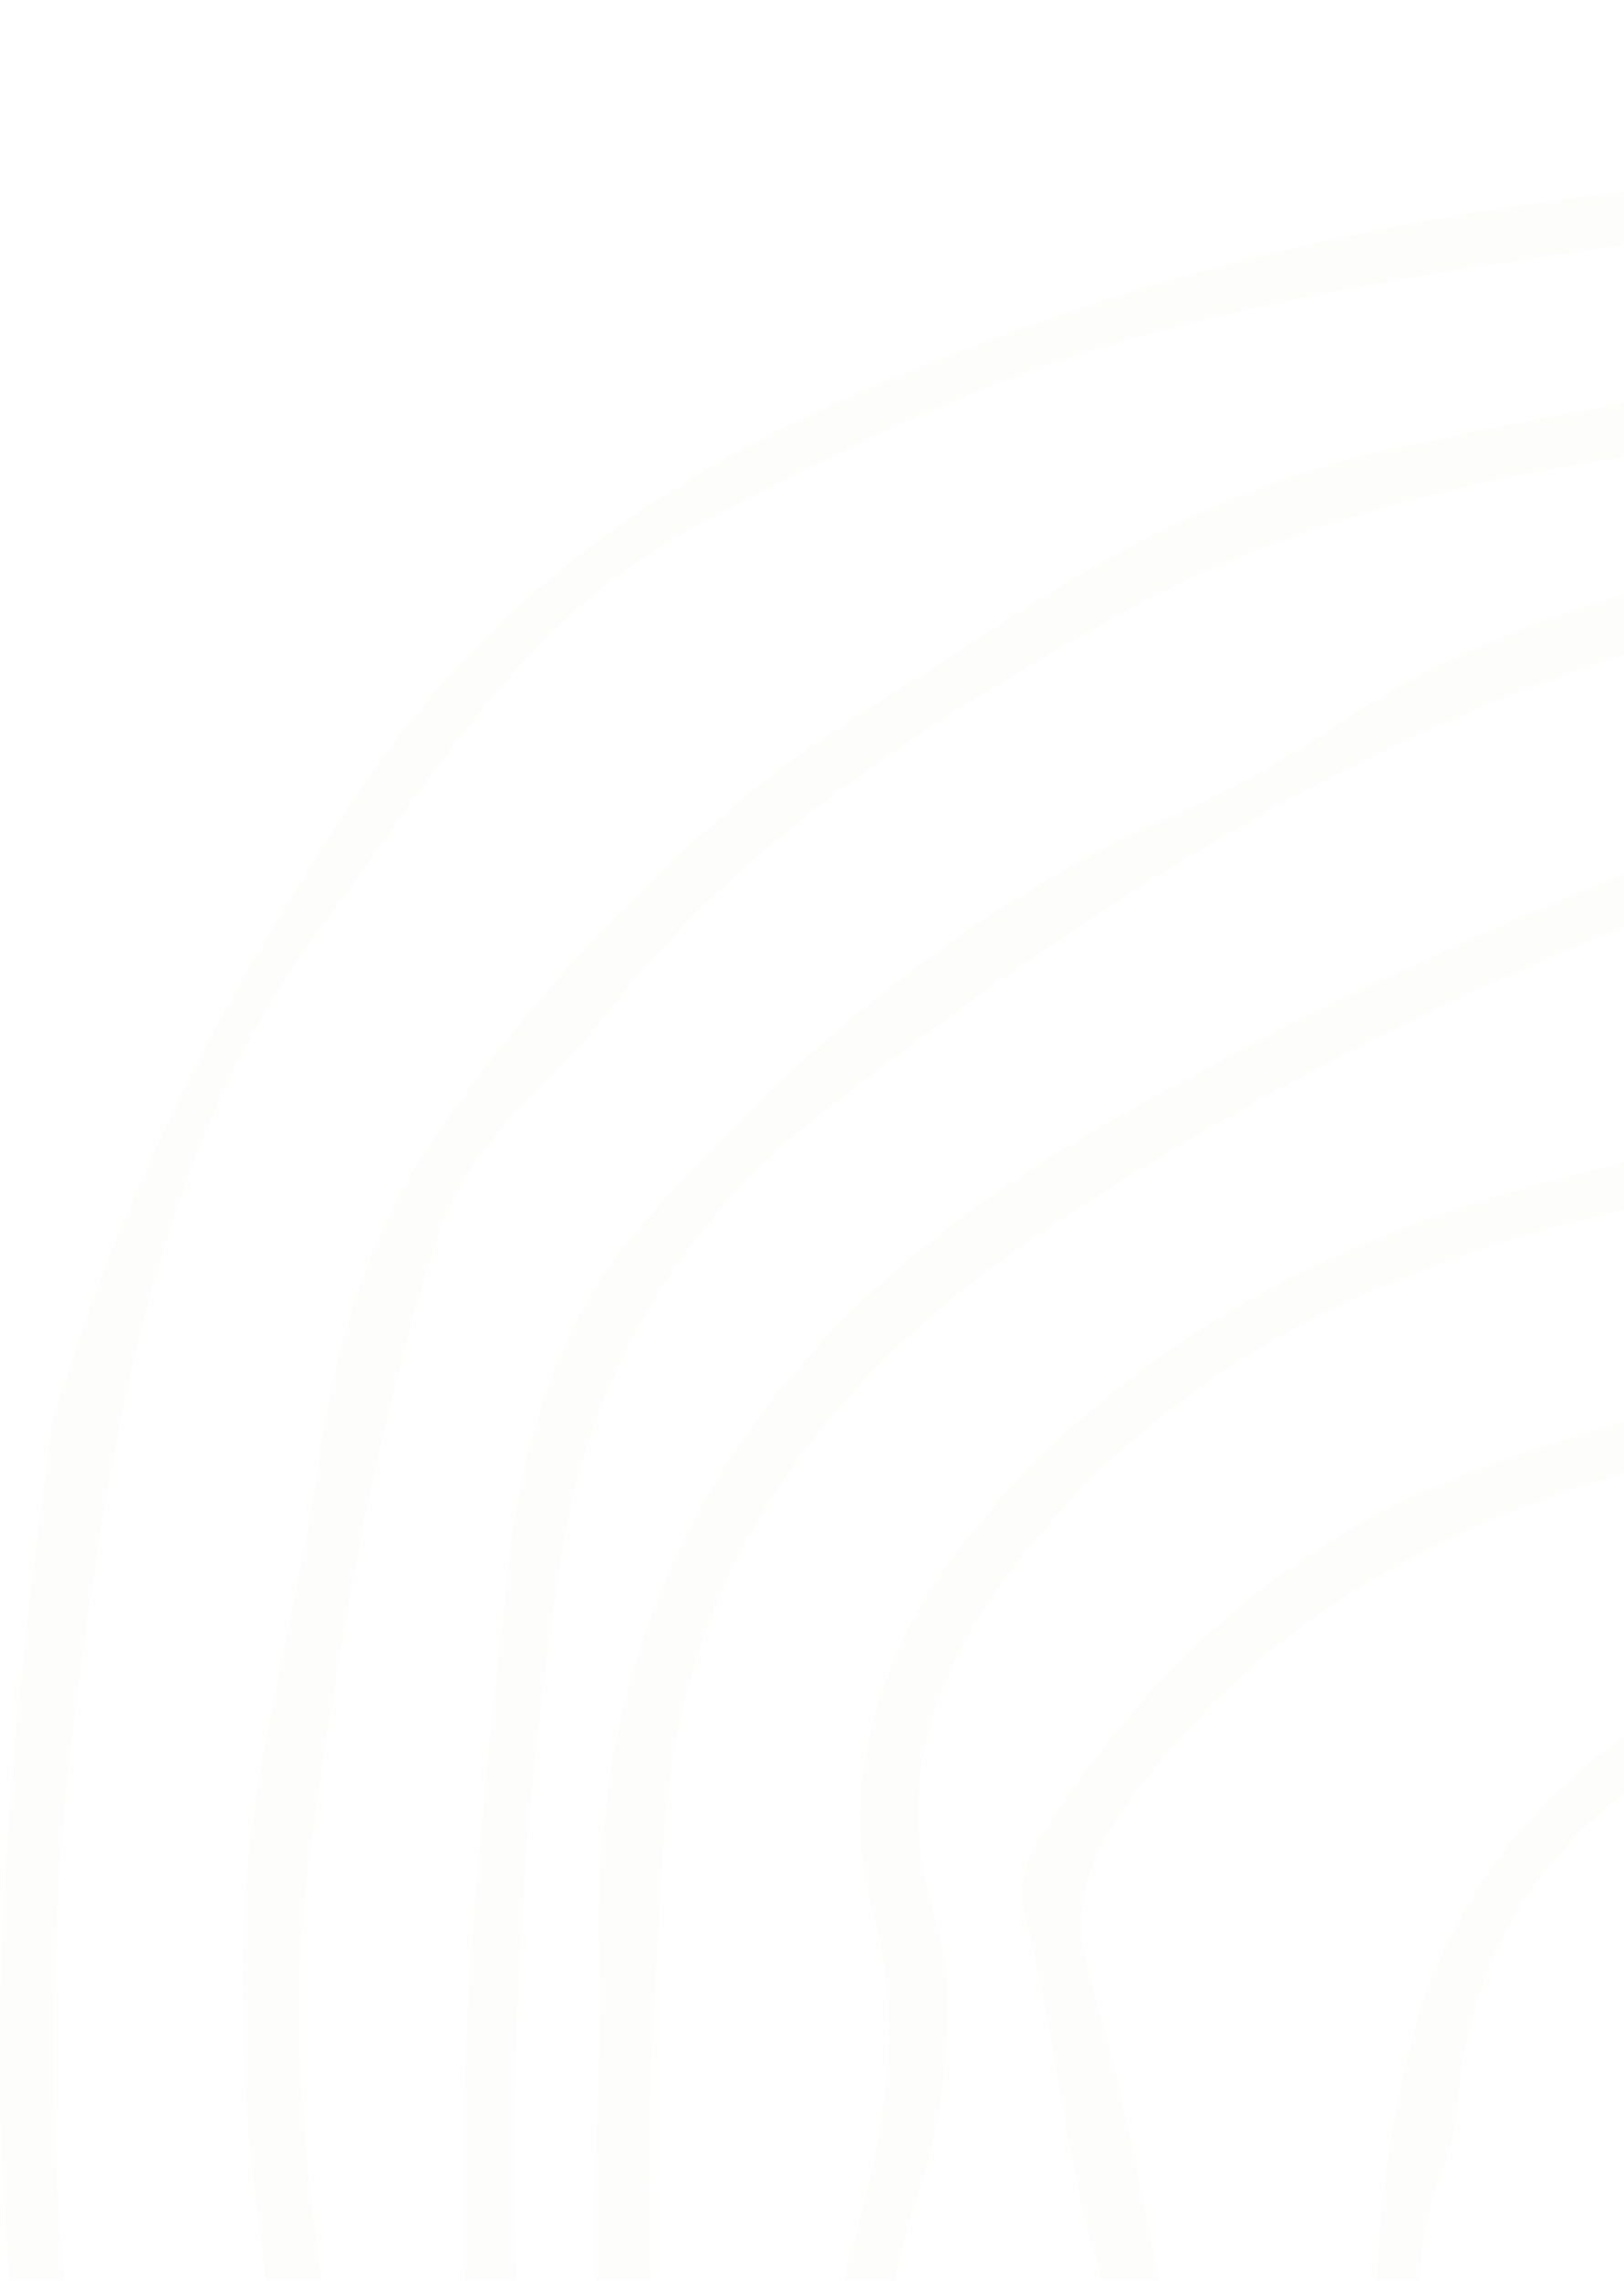 <svg width="156" height="219" viewBox="0 0 156 219" fill="none" xmlns="http://www.w3.org/2000/svg">
<g opacity="0.1">
<path d="M207.329 333.375C212.074 336.194 215.269 333.375 217.853 329.992C224.995 320.783 232.372 313.03 244.212 308.52C255.066 304.385 264.369 295.552 269.115 283.711C270.148 281.174 272.028 279.435 273.625 277.321C281.237 267.36 286.782 256.553 289.037 243.961C291.339 231.087 294.393 218.307 297.87 205.715C301.112 193.968 302.24 181.705 301.112 170.147C299.984 158.588 295.098 147.03 288.708 136.74C274.8 114.28 255.677 96.379 233.5 83.082C210.007 69.033 184.211 72.886 159.638 82.518C141.172 89.754 123.271 98.211 105.98 108.078C74.829 125.839 56.363 151.07 57.632 188.048C58.149 202.567 55.235 217.179 58.9 231.651C59.276 233.108 58.994 234.752 59.511 236.114C71.445 266.044 82.252 297.243 104.335 321.018C127.546 345.967 156.161 362.741 193.092 357.009C204.227 355.271 215.175 353.062 226.17 350.854C238.339 348.364 247.642 340.846 257.509 334.08C282.694 316.836 301.535 294.189 311.214 265.293C317.933 245.136 320.752 223.992 319.766 202.379C319.202 190.068 317.134 177.758 318.403 165.354C319.672 153.232 314.409 142.707 309.898 132.041C302.146 113.717 293.031 96.755 277.525 82.988C253.657 61.75 226.358 49.957 194.924 51.413C171.525 52.494 147.892 56.394 127.5 70.208C122.848 73.356 117.821 75.987 112.699 78.289C92.401 87.311 75.815 101.594 61.484 117.804C54.061 126.168 50.114 138.384 48.892 149.849C46.261 174.375 43.348 199.043 44.899 223.851C46.073 242.693 51.524 260.406 59.229 277.697C62.847 285.826 67.264 293.578 70.835 301.66C76.191 313.876 84.884 323.743 91.978 334.691C94.234 338.215 97.805 339.248 100.624 341.551C109.316 348.552 116.975 356.539 126.513 362.741C145.213 374.864 165.229 379.844 187.218 377.918C199.482 376.837 211.745 376.085 223.867 373.031C243.507 368.145 261.033 360.298 275.646 345.874C283.351 338.262 290.587 330.18 298.998 323.179C311.449 312.795 317.98 298.042 323.524 283.382C330.478 264.87 336.586 245.982 341.52 226.764C343.118 220.468 343.212 214.313 342.46 207.923C340.674 193.122 337.62 178.416 335.741 163.757C332.639 140.029 323.806 118.65 312.107 98.963C291.386 64.193 261.315 40.513 220.297 32.854C210.571 31.068 200.845 30.834 191.212 32.478C171.995 35.767 152.778 39.056 133.702 43.144C119.7 46.151 107.014 52.635 95.032 60.67C86.998 66.073 78.446 70.631 70.976 77.021C59.511 86.794 49.315 97.929 41.093 110.193C35.267 118.838 32.025 130.068 30.568 140.593C28.407 156.145 23.473 171.274 23.332 187.155C23.285 193.498 23.332 199.747 24.037 206.138C26.198 227.422 30.098 248.425 33.246 269.522C34.609 278.825 38.978 287.47 44.852 294.753C54.813 307.11 61.062 321.676 70.412 334.409C78.587 345.545 86.293 356.257 98.603 363.822C114.25 373.407 128.862 384.308 146.482 390.51C167.344 397.84 188.111 402.82 210.195 396.43C219.921 393.611 229.835 391.544 239.373 387.973C242.474 386.798 245.998 385.952 249.287 386.187C267.094 387.362 280.25 379.421 293.265 367.91C310.603 352.546 322.209 332.576 338.231 316.272C343.258 311.151 344.762 303.774 346.876 296.961C350.87 284.181 352.656 270.884 358.294 258.339C362.1 249.835 362.053 239.262 362.194 229.63C362.335 222.817 362.898 216.193 363.979 209.521C364.872 204.211 364.778 198.667 363.368 193.874C358.764 178.134 357.354 161.689 350.588 146.372C343.352 129.927 337.15 113.012 327.753 97.647C319.766 84.632 313.939 70.302 302.945 59.072C297.823 53.81 291.809 50.051 285.842 46.48C269.209 36.519 253.046 25.289 234.204 19.651C218.605 14.999 202.348 15.14 186.326 15.939C158.181 17.396 130.084 20.732 103.349 29.753C76.661 38.774 51.9 50.239 34.703 75.705C22.299 94.077 12.479 112.777 5.947 133.638C5.619 134.719 5.149 135.753 5.008 136.88C0.45 170.005 -2.698 203.224 3.316 236.396C7.216 257.869 15.861 277.979 24.883 297.807C38.884 328.583 59.182 354.049 86.152 374.958C104.195 388.913 123.788 398.591 145.025 405.639C156.443 409.445 168.424 411.325 180.312 412.029C217.384 414.097 253.703 410.197 288.52 396.289C302.381 390.745 313.986 382.053 324.135 371.434C346.359 348.176 365.483 322.709 375.303 291.605C380.941 273.703 383.807 255.097 384.935 236.303C385.217 231.98 385.17 227.281 382.444 223.382H382.773C379.484 229.537 380.565 236.49 380.142 242.975C378.545 266.185 372.342 288.128 362.475 308.942C348.427 338.544 328.035 363.728 302.099 383.509C289.037 393.47 272.404 397.84 256.288 401.176C232.043 406.25 207.516 409.445 182.614 407.754C157.618 406.062 134.548 398.685 112.182 387.174C93.341 377.495 78.728 363.07 64.304 348.693C50.631 335.067 39.119 319.044 31.649 300.72C25.024 284.416 16.942 268.817 12.243 251.62C3.974 221.408 3.504 191.102 7.733 160.28C9.612 146.513 11.68 132.934 15.814 119.59C19.338 108.313 24.084 97.882 31.179 88.532C41.516 74.859 50.067 59.589 65.995 50.991C79.527 43.708 93.294 36.848 108.095 32.666C127.594 27.169 147.704 24.726 167.72 21.906C184.165 19.604 200.656 20.356 217.148 20.591C231.244 20.779 244.259 25.43 256.053 33.418C265.685 39.949 276.961 43.52 286.405 50.427C297.729 58.743 306.656 68.563 313.469 81.202C321.316 95.674 329.774 109.817 337.103 124.617C347.111 144.868 355.146 166.153 357.589 188.377C360.314 213.514 359.233 238.981 350.165 263.507C346.171 274.361 344.339 286.013 341.379 297.243C339.171 305.747 335.459 313.124 328.364 318.997C323.524 322.991 319.108 328.113 316.101 333.61C307.173 349.867 292.467 360.674 279.452 372.89C273.484 378.482 264.698 381.536 256.757 381.489C244.729 381.395 233.969 385.013 222.834 388.349C205.825 393.423 188.252 396.9 170.726 393.047C148.361 388.114 128.251 378.153 108.846 365.372C86.246 350.478 72.056 329.804 59.417 307.157C58.853 306.17 58.524 304.996 57.773 304.197C38.086 284.275 36.112 258.057 32.729 232.497C30.427 215.065 27.185 197.68 29.534 179.873C32.306 159.058 35.642 138.384 42.173 118.321C45.087 109.394 52.933 104.225 58.289 97.319C70.976 80.921 88.36 69.691 106.497 59.542C122.237 50.709 139.105 46.339 156.584 43.802C169.223 41.969 181.815 40.137 194.126 36.989C200.14 35.438 205.966 36.049 211.933 36.895C233.781 40.043 255.16 46.339 271.887 60.294C289.507 75 306.14 91.915 314.174 114.609C317.181 123.114 322.068 130.679 324.746 139.418C331.982 163.193 334.519 187.672 337.667 212.105C338.137 215.77 337.479 219.529 336.492 223.24C328.787 253.076 319.953 282.443 304.448 309.365C303.32 311.339 302.522 313.5 300.642 314.816C287.345 324.166 277.713 337.463 265.356 347.8C253.797 357.479 240.266 364.01 225.465 367.393C205.026 372.091 184.353 376.085 163.35 371.809C150.711 369.225 138.4 366.218 127.171 358.278C116.364 350.666 108.094 340.47 97.382 333.046C91.273 328.817 88.079 322.146 84.461 316.178C65.384 284.933 50.255 251.855 49.503 214.548C49.08 192.559 50.584 170.241 54.061 148.533C56.692 132.182 65.384 117.335 78.963 106.81C102.409 88.673 127.124 72.181 155.503 63.019C182.379 54.327 210.289 51.367 237.024 62.784C261.832 73.403 282.835 89.284 295.662 114.421C300.595 124.101 304.354 134.296 309.429 143.928C312.295 149.332 313.328 155.393 312.906 161.454C311.872 176.114 314.597 190.679 314.503 205.245C314.221 249.27 302.616 288.88 266.954 318.246C255.724 327.455 245.152 337.604 231.15 342.678C209.725 350.431 187.547 353.203 164.853 351.277C148.408 349.867 135.957 340.376 123.036 331.073C102.597 316.366 92.542 294.753 81.031 273.797C75.392 263.554 72.855 252.09 67.452 241.8C63.74 234.705 62.847 226.529 62.518 218.871C61.907 204.728 62.941 190.491 63.787 176.302C65.385 150.6 79.292 132.229 99.872 118.462C121.392 104.084 144.555 92.573 169.035 84.21C201.596 73.074 229.976 80.545 254.737 104.413C267.282 116.489 278.7 129.034 286.594 144.68C295.38 162.159 297.024 180.342 293.125 199.231C289.789 215.394 286.03 231.463 283.21 247.673C281.754 256.225 277.102 263.084 272.968 269.991C264.886 283.382 255.865 296.209 241.91 304.714C238.104 307.016 233.593 305.842 230.398 308.567C225.277 312.889 219.686 316.93 216.538 323.038C214.376 327.267 211.04 329.945 207.187 332.295C207.187 332.717 207.235 333.187 207.282 333.61L207.329 333.375Z" fill="#E6E6E5"/>
<path d="M207.187 332.059C205.12 329.992 202.254 329.428 199.858 330.086C189.709 332.905 181.016 328.489 171.995 325.293C169.74 324.495 167.485 323.555 166.451 321.675C162.363 314.393 155.268 313.829 148.737 314.862C138.353 316.507 132.339 310.728 127.03 303.868C118.29 292.685 109.739 281.362 101.094 270.179C90.663 256.647 85.776 239.45 85.776 221.971C85.776 215.534 89.347 209.191 90.24 202.425C91.132 195.988 91.696 190.068 89.723 183.725C84.837 167.797 92.448 155.346 102.503 144.398C117.539 128.094 137.273 120.106 158.604 115.596C165.605 114.139 172.747 112.824 178.902 109.112C194.455 99.621 209.537 100.232 224.008 110.944C233.359 117.851 244.259 122.362 252.999 130.161C255.207 132.135 258.073 134.155 258.966 136.739C268.222 163.991 277.901 190.867 266.812 220.468C260.563 237.195 254.22 253.264 241.863 266.42C240.078 268.347 238.48 270.931 236.225 271.824C224.008 276.757 217.383 287.329 209.772 297.055C200.187 309.365 174.532 310.117 164.9 297.854C158.886 290.195 152.637 285.403 142.582 283.006C129.191 279.811 120.828 270.461 117.867 255.566C113.498 233.577 110.867 211.212 104.618 189.598C102.832 183.349 104.43 178.557 108.377 173.059C122.143 154.03 141.36 144.633 163.444 139.558C165.981 138.948 168.988 138.854 171.008 137.444C181.533 130.067 192.34 132.37 203.335 135.847C210.852 138.196 218.417 140.451 225.982 142.519C236.366 145.338 242.85 151.963 245.152 162.347C249.287 181.094 250.79 199.324 244.072 218.542C239.749 230.993 236.131 243.209 228.143 253.875C225.371 257.587 222.035 260.688 217.618 261.956C206.671 265.104 196.757 270.038 188.299 277.791C185.104 280.704 182.003 280.939 178.009 279.294C163.82 273.374 151.885 264.682 142.488 252.465C140.609 250.022 138.588 247.25 138.635 244.478C138.87 232.309 133.514 220.139 138.682 208.017C139.387 206.325 139.81 204.399 139.951 202.567C141.642 178.98 158.369 167.797 177.446 160.89C188.769 156.802 201.126 161.83 211.228 168.972C226.311 179.59 228.378 196.928 219.733 213.138C213.719 224.368 203.711 229.489 194.219 235.644C186.326 240.766 178.291 237.618 173.123 229.348C169.27 223.24 169.505 216.286 170.069 209.755C170.492 204.634 176.835 204.54 180.218 201.815C183.742 198.996 187.547 198.432 190.977 201.157C194.172 208.862 186.044 211.682 184.634 217.273C192.528 218.776 193.985 217.367 198.824 203.647C195.864 199.184 192.011 194.955 186.279 195.941C178.902 197.21 171.995 200.922 166.827 206.278C162.504 210.742 166.827 229.959 171.619 235.739C179.043 244.525 192.951 244.102 199.247 238.981C203.382 235.598 208.08 233.483 212.497 230.758C221.8 224.979 227.157 215.44 229.553 205.292C234.157 185.792 228.237 173.811 211.275 163.709C182.661 146.7 144.086 163.427 135.628 195.754C131.681 210.93 131.54 225.871 132.856 241.142C133.467 248.143 136.568 253.499 141.689 258.668C151.603 268.676 162.692 276.616 175.096 282.959C183.319 287.188 187.031 286.812 194.219 280.469C200.797 274.69 208.879 271.448 216.726 268.206C225.794 264.447 232.372 259.419 237.493 250.633C249.475 230.1 255.113 208.252 254.408 184.759C254.079 172.777 251.448 161.219 245.951 150.412C244.118 146.841 241.487 144.586 237.869 142.988C222.364 136.081 205.919 132.323 189.568 128.282C186.655 127.577 183.601 127.53 180.687 128.705C166.733 134.202 151.791 136.88 138.118 142.66C122.096 149.473 109.363 161.501 99.919 176.442C98.51 178.651 97.757 181.282 98.462 184.007C101.422 195.237 102.221 206.842 105.604 218.072C109.128 229.818 109.598 242.316 112.464 254.345C117.351 275.018 125.056 283.57 148.267 289.349C152.731 290.477 156.255 291.886 157.805 295.974C161.752 306.264 170.022 309.13 179.889 310.587C187.078 311.621 194.079 311.573 201.126 310.164C206.483 309.083 210.853 306.593 213.766 301.659C220.015 291.229 227.626 282.207 239.044 276.898C244.588 274.314 248.018 269.098 251.73 264.4C267.705 244.29 273.954 220.186 277.478 195.754C279.029 184.994 279.217 172.59 272.028 162.253C269.913 159.199 268.974 155.44 268.786 151.587C268.034 135.659 259.201 125.04 245.528 118.603C236.601 114.374 228.989 108.407 220.579 103.473C208.926 96.614 197.039 95.298 185.292 101.594C170.774 109.3 154.563 111.179 139.34 116.3C121.861 122.174 106.403 131.853 94.704 145.526C85.776 155.91 79.95 169.3 83.944 184.101C86.904 195.096 84.79 205.339 81.829 215.957C78.822 226.717 81.547 237.524 84.743 247.955C89.958 265.152 100.953 278.824 112.652 291.98C116.646 296.491 120.217 301.237 123.694 306.17C129.614 314.581 136.897 320.266 148.08 319.232C154.846 318.574 160.578 320.172 166.404 325.105C174.579 332.012 184.212 337.886 196.193 334.268C199.764 333.187 203.664 335.536 207.235 333.375C207.235 332.952 207.187 332.529 207.14 332.059H207.187Z" fill="#E6E6E5"/>
</g>
</svg>
